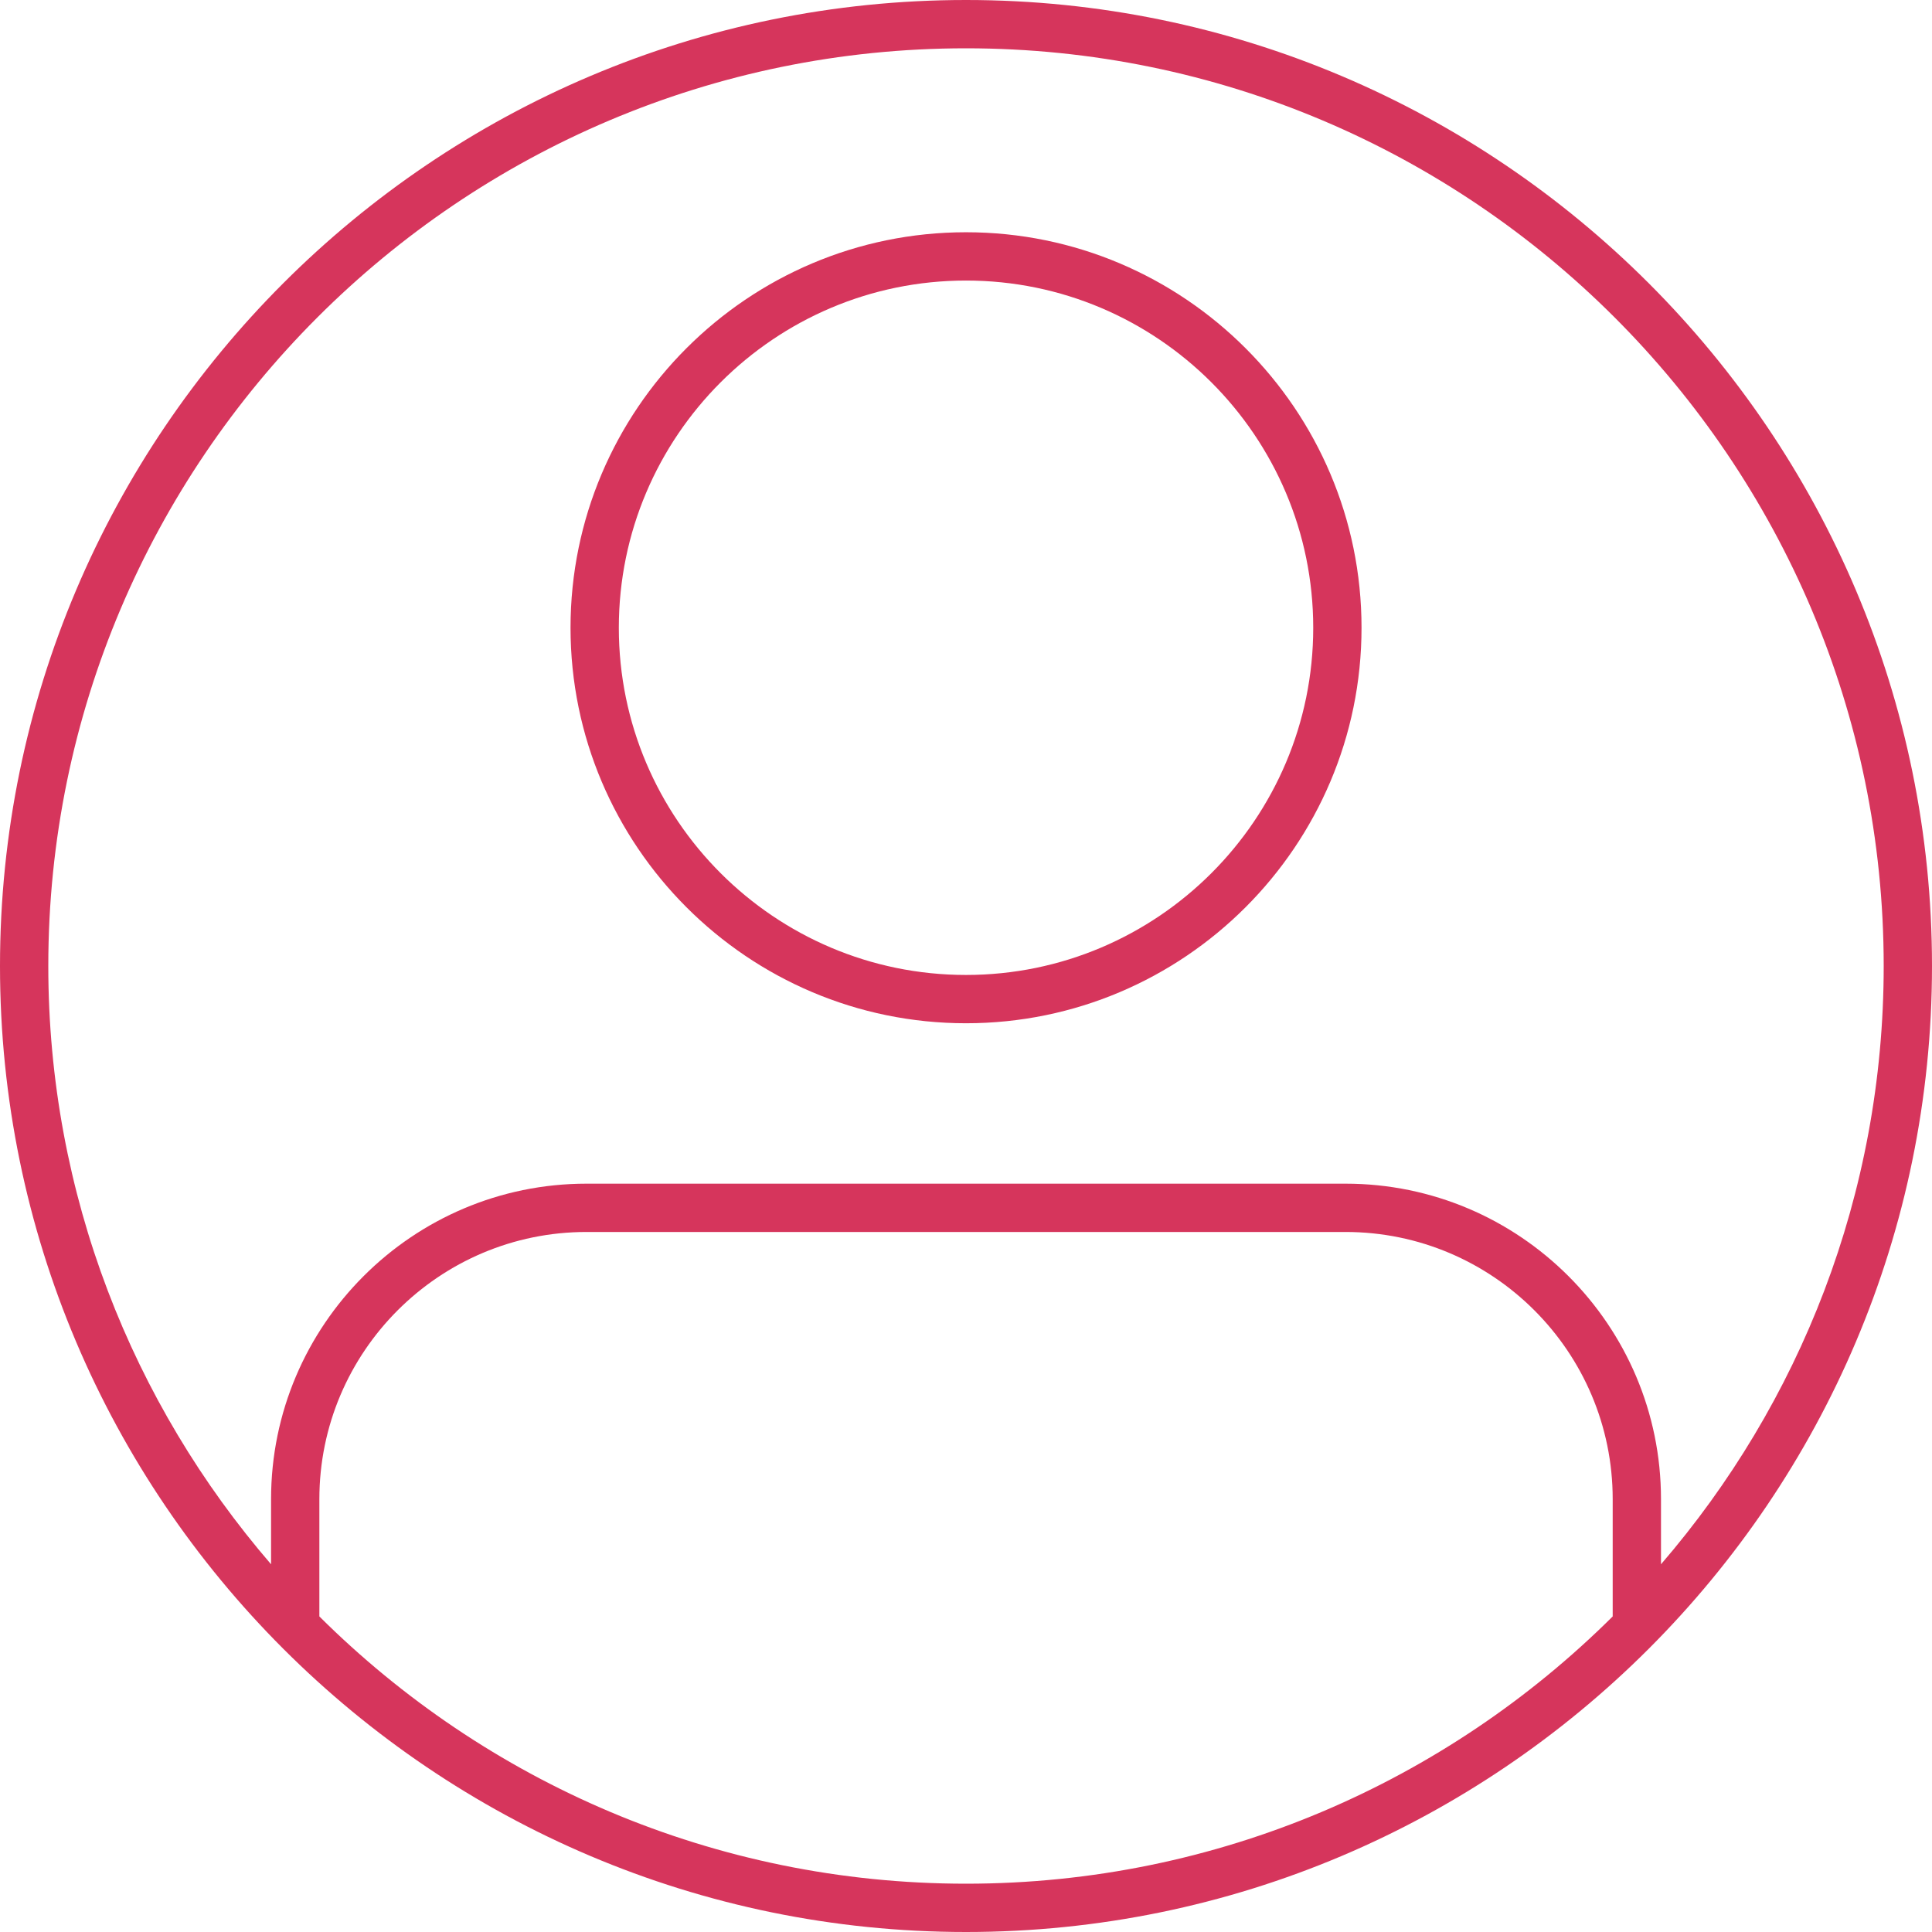 <svg width="33" height="33" viewBox="0 0 33 33" fill="none" xmlns="http://www.w3.org/2000/svg">
<path d="M16.5 33C25.598 33 33 25.599 33 16.5C33 7.401 25.598 0 16.5 0C7.402 0 0 7.401 0 16.5C0 25.599 7.402 33 16.5 33ZM5.455 27.61V25.606C5.455 23.09 7.501 21.043 10.018 21.043H22.983C25.499 21.043 27.546 23.09 27.546 25.606V27.61C24.71 30.429 20.805 32.175 16.5 32.175C12.195 32.175 8.291 30.43 5.455 27.61ZM16.5 0.825C25.143 0.825 32.175 7.857 32.175 16.5C32.175 20.402 30.739 23.973 28.371 26.719V25.606C28.371 22.635 25.954 20.218 22.983 20.218H10.017C7.047 20.218 4.63 22.635 4.63 25.606V26.719C2.262 23.973 0.825 20.402 0.825 16.5C0.825 7.857 7.857 0.825 16.5 0.825L16.5 0.825Z" fill="#D6355C"/>
<path d="M16.5 17.478C20.225 17.478 23.256 14.447 23.256 10.722C23.256 6.997 20.225 3.967 16.5 3.967C12.775 3.967 9.745 6.997 9.745 10.722C9.745 14.447 12.775 17.478 16.5 17.478ZM16.5 4.792C19.77 4.792 22.431 7.452 22.431 10.723C22.431 13.992 19.771 16.653 16.5 16.653C13.23 16.653 10.57 13.993 10.57 10.723C10.57 7.452 13.23 4.792 16.5 4.792Z" fill="#D6355C"/>
</svg>
